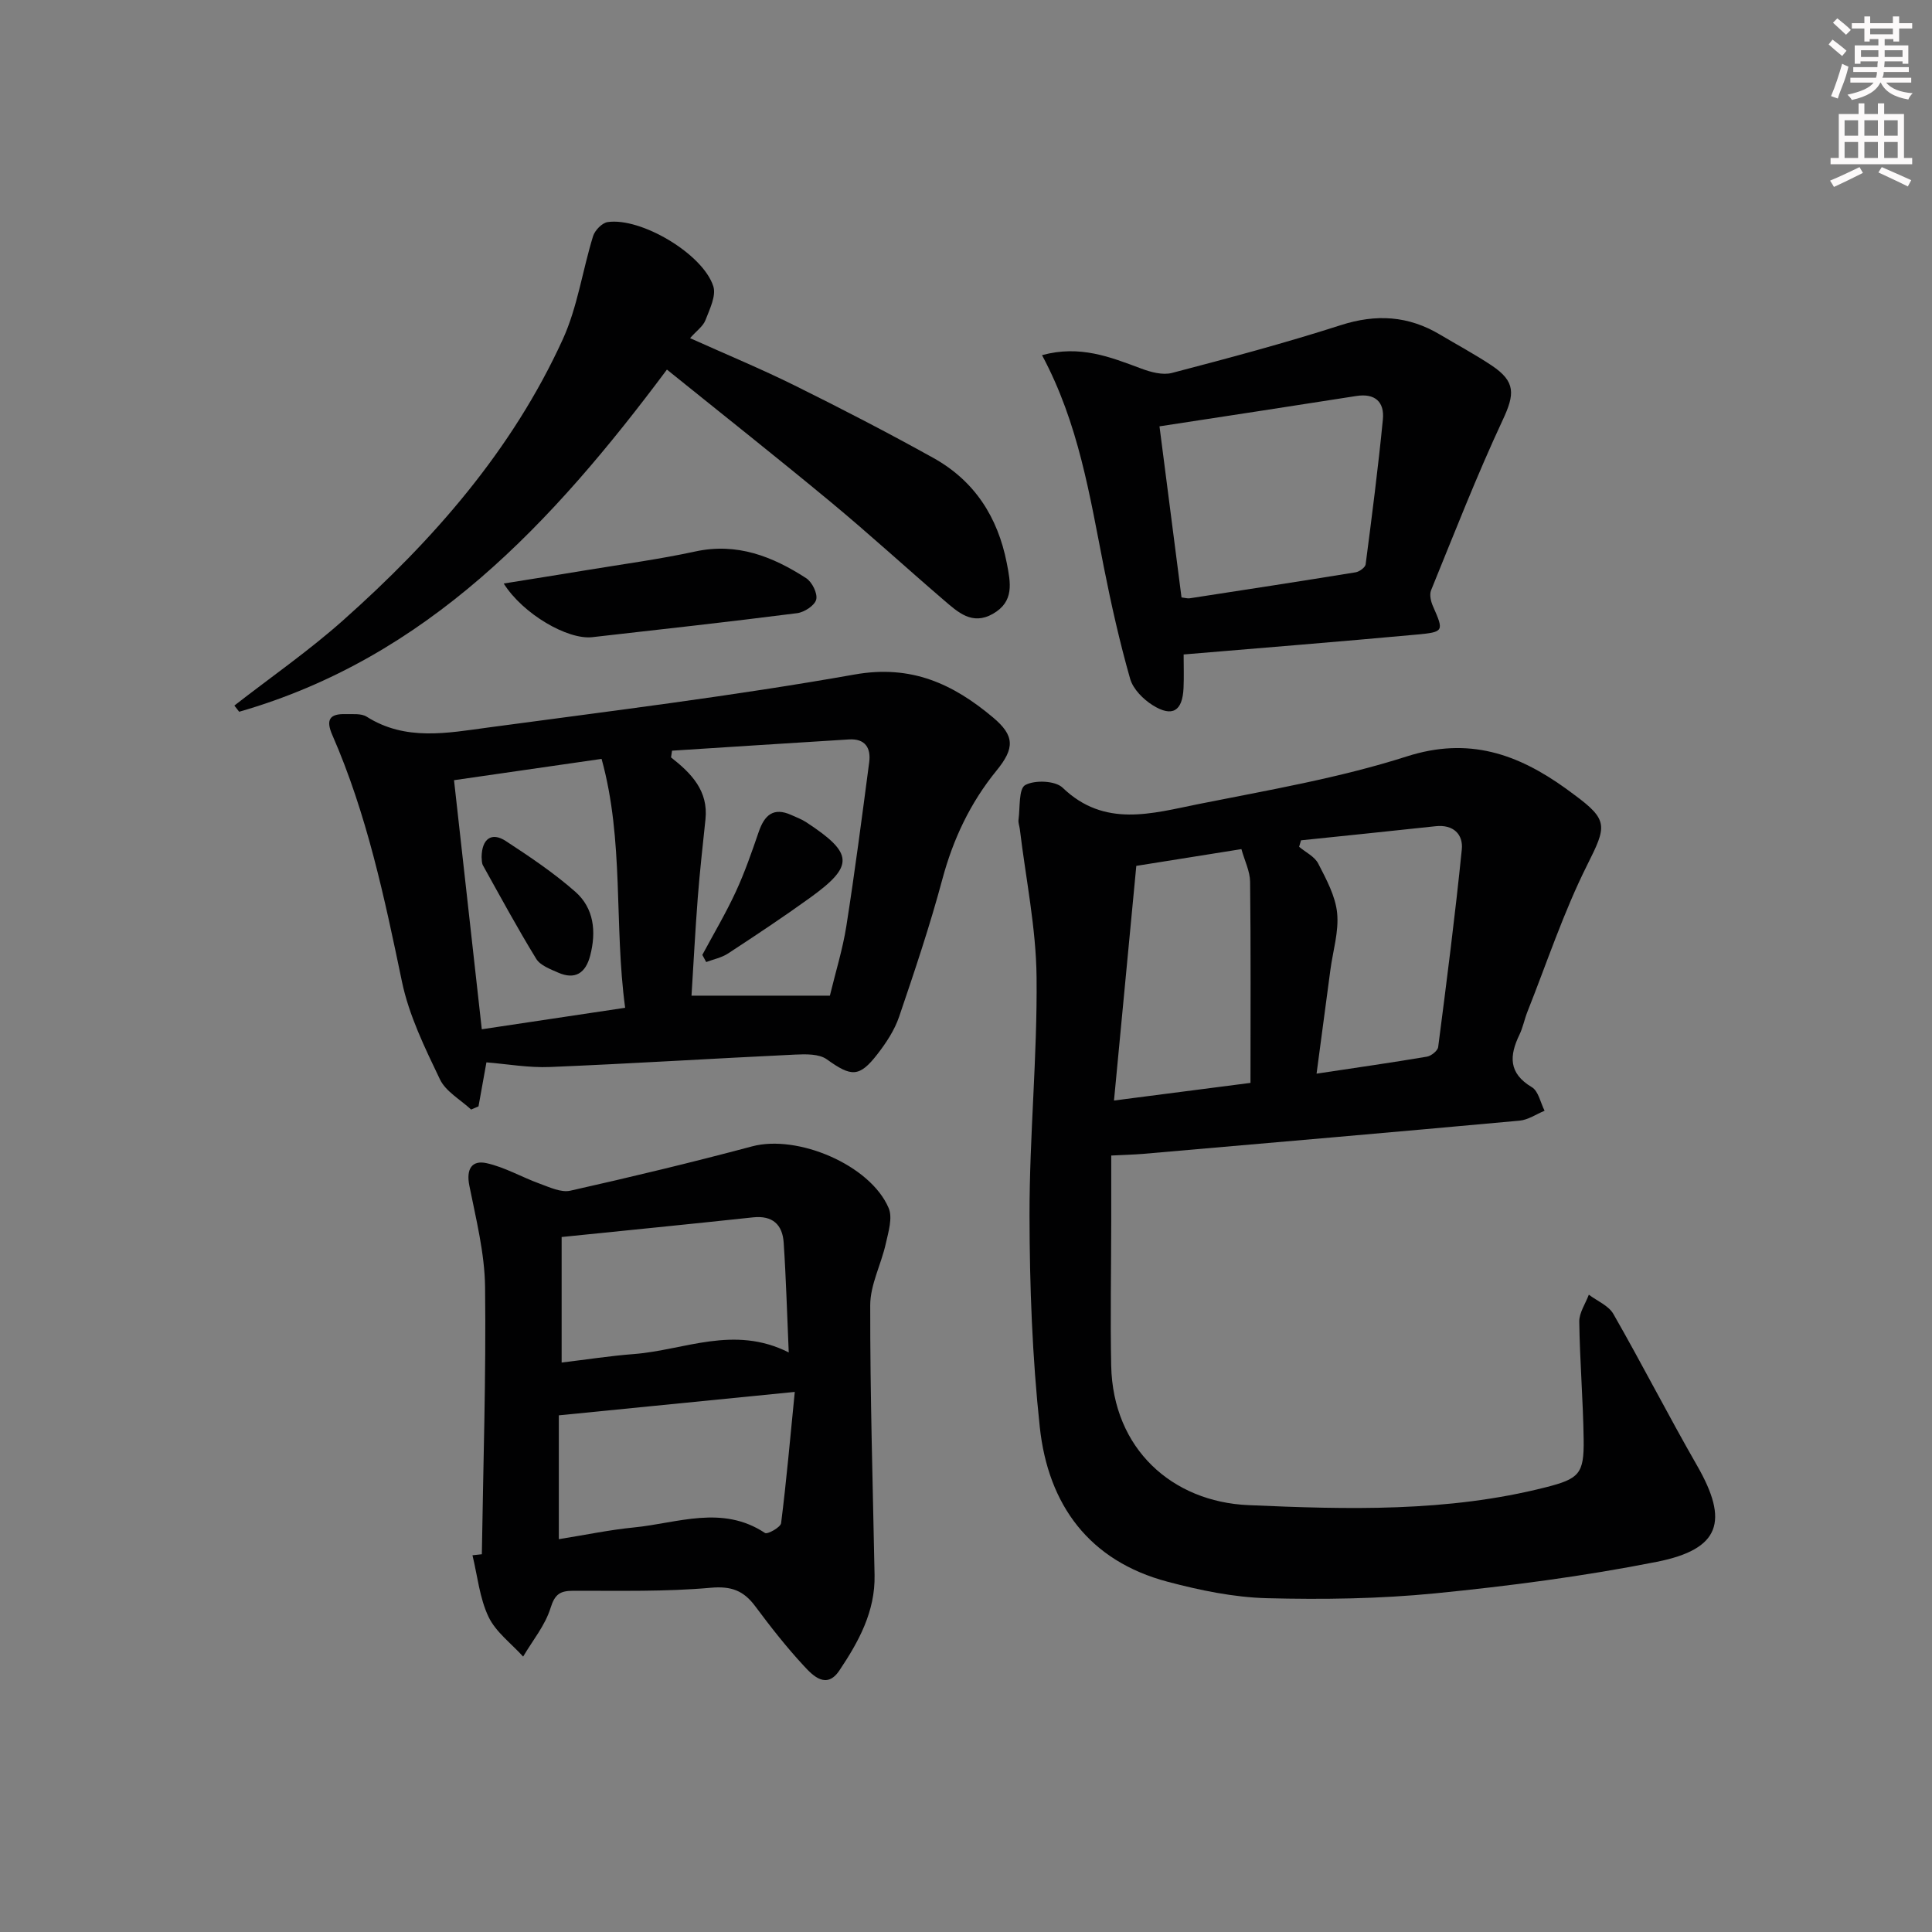 <svg enable-background="new 0 0 400 400" viewBox="0 0 400 400" xmlns="http://www.w3.org/2000/svg"><rect x="0" y="0" width="400" height="400" fill="#808080" stroke="none"/><g fill="#010102"><path d="m230.07 239.24v13.6c-.01 9.96-.21 19.93-.01 29.89.35 17.3 12.68 28.2 28.38 28.89 20.6.91 41.27 1.47 61.54-3.68 6.97-1.77 7.99-2.78 7.9-9.87-.11-8.14-.8-16.28-.91-24.43-.03-1.85 1.29-3.73 1.98-5.59 1.73 1.31 4.09 2.26 5.08 3.99 5.94 10.37 11.38 21.03 17.33 31.39 6.63 11.54 4.82 17.32-8.35 19.93-15.11 2.99-30.47 5-45.81 6.52-11.56 1.14-23.27 1.31-34.89 1.01-6.88-.18-13.85-1.63-20.54-3.4-16.29-4.3-24.76-15.95-26.49-32-1.56-14.52-2.11-29.21-2.13-43.83-.02-16.45 1.63-32.9 1.46-49.35-.1-10.21-2.24-20.41-3.46-30.61-.08-.66-.36-1.34-.28-1.97.34-2.52.02-6.44 1.39-7.19 1.98-1.09 6.23-.92 7.75.55 8.68 8.35 18.53 5.31 28.1 3.39 14.47-2.89 29.14-5.39 43.15-9.87 12.85-4.12 22.98-.5 32.95 6.66.54.39 1.07.79 1.61 1.19 7.28 5.34 6.81 6.6 2.79 14.63-4.89 9.76-8.34 20.23-12.38 30.4-.61 1.54-.92 3.22-1.63 4.7-2.11 4.36-2.33 7.99 2.55 10.9 1.37.81 1.79 3.21 2.64 4.88-1.73.71-3.41 1.89-5.19 2.05-25.98 2.38-51.98 4.62-77.97 6.88-1.95.16-3.92.2-6.56.34zm42.51-16.95c8.47-1.28 15.67-2.3 22.85-3.52.89-.15 2.23-1.22 2.33-2 1.76-13.61 3.51-27.23 4.89-40.89.32-3.14-1.75-5.22-5.42-4.82-9.29 1.01-18.58 1.95-27.87 2.92-.13.45-.26.89-.39 1.34 1.35 1.14 3.22 2.02 3.96 3.48 1.67 3.25 3.56 6.72 3.91 10.24.38 3.84-.88 7.85-1.4 11.78-.92 6.84-1.83 13.69-2.86 21.47zm-13.68 1.91c0-14.07.08-27.85-.08-41.63-.02-2.17-1.12-4.33-1.8-6.77-7.49 1.19-14.44 2.3-21.76 3.47-1.55 16.34-3.07 32.26-4.62 48.58 9.99-1.29 18.83-2.43 28.26-3.65z"/><path d="m100.71 219.95c-.57 3.2-1.11 6.15-1.64 9.11-.51.22-1.02.44-1.53.66-2.21-2.06-5.25-3.72-6.46-6.26-3.12-6.52-6.4-13.22-7.86-20.22-3.62-17.4-7.27-34.73-14.43-51.09-1.38-3.16-.51-4.39 2.73-4.3 1.48.04 3.26-.18 4.39.53 8.05 5.1 16.71 3.38 25.19 2.24 25.31-3.41 50.69-6.51 75.83-10.97 11.77-2.09 20.4 1.96 28.64 8.87 4.53 3.79 4.53 6.39.76 11.01-5.45 6.68-9 14.2-11.24 22.56-2.57 9.58-5.74 19.02-8.94 28.42-.94 2.76-2.65 5.36-4.45 7.69-3.8 4.92-5.45 4.76-10.52 1.12-1.6-1.14-4.32-1.08-6.5-.98-16.93.8-33.84 1.87-50.78 2.57-4.4.19-8.84-.61-13.19-.96zm38.43-64.53c-.07.46-.14.93-.21 1.39 4.2 3.29 7.75 6.92 7.13 12.82-.57 5.43-1.18 10.86-1.6 16.3-.53 6.86-.88 13.74-1.29 20.21h28.65c1.17-4.87 2.65-9.59 3.41-14.42 1.77-11.28 3.24-22.6 4.73-33.92.39-2.97-.86-4.91-4.17-4.71-12.22.75-24.43 1.55-36.65 2.33zm-14.59 1.7c-10.56 1.53-20.34 2.94-30.55 4.41 1.93 17.33 3.82 34.24 5.75 51.57 9.79-1.47 19.36-2.9 29.68-4.45-2.33-17.2-.18-34.54-4.88-51.53z"/><path d="m99.76 321.79c.28-18.43.89-36.87.67-55.3-.08-7.03-1.87-14.07-3.26-21.03-.68-3.41.51-5.31 3.56-4.64 3.8.84 7.31 2.91 11.02 4.25 2.04.74 4.42 1.88 6.33 1.45 12.6-2.83 25.17-5.85 37.65-9.18 9.35-2.5 24.42 3.8 28.25 12.76.87 2.02-.05 4.97-.59 7.39-.95 4.29-3.22 8.5-3.22 12.75-.03 18.62.54 37.25.9 55.87.15 7.54-3.3 13.8-7.29 19.75-2.64 3.94-5.42 1.14-7.31-.91-3.61-3.89-6.91-8.1-10.08-12.36-2.41-3.25-4.94-4.25-9.26-3.86-9.42.84-18.95.6-28.44.62-2.72.01-3.81.68-4.71 3.58-1.11 3.59-3.71 6.72-5.67 10.05-2.45-2.72-5.66-5.07-7.17-8.24-1.85-3.89-2.28-8.46-3.32-12.74.65-.06 1.3-.13 1.94-.21zm15.94-3.12c5.45-.87 10.48-1.93 15.56-2.43 9.05-.89 18.27-4.73 27.13 1.15.5.33 3.23-1.18 3.33-2.04 1.11-8.79 1.88-17.63 2.83-27.17-17.06 1.69-32.67 3.24-48.85 4.85zm47.6-38.66c-.36-8.19-.56-15.48-1.05-22.76-.25-3.7-2.3-5.64-6.33-5.21-13.14 1.41-26.29 2.71-39.64 4.07v25.99c5.19-.62 10.07-1.39 14.98-1.76 10.41-.8 20.68-6.07 32.04-.33z"/><path d="m215.74 73.53c7.84-2.14 14.12.38 20.49 2.76 2 .75 4.48 1.43 6.42.92 11.71-3.06 23.42-6.19 34.94-9.89 7.34-2.36 14-1.95 20.54 1.95 3.57 2.13 7.24 4.09 10.69 6.39 5.04 3.36 4.79 5.97 2.3 11.3-5.39 11.54-10.02 23.45-14.83 35.25-.37.91-.05 2.32.39 3.3 2.26 5.16 2.33 5.34-3.35 5.87-15.86 1.46-31.74 2.73-48.27 4.12 0 2.39.08 4.66-.02 6.93-.21 4.78-2.3 6.12-6.35 3.6-1.98-1.23-4.09-3.35-4.7-5.47-2.17-7.61-3.91-15.36-5.45-23.13-2.92-14.78-5.2-29.71-12.8-43.9zm28.88 50.16c.72.08 1.23.25 1.7.18 11.45-1.76 22.91-3.52 34.35-5.38.78-.13 1.98-1 2.07-1.64 1.3-9.99 2.59-19.98 3.57-30.01.35-3.6-1.6-5.47-5.52-4.85-13.52 2.13-27.06 4.18-40.73 6.28 1.55 12.06 3.03 23.54 4.56 35.42z"/><path d="m48.52 146.08c7.54-5.87 15.43-11.34 22.55-17.68 18.66-16.6 34.99-35.22 45.46-58.17 3.04-6.67 4.07-14.25 6.26-21.34.37-1.2 1.86-2.74 3.01-2.91 6.88-1.01 19.71 6.56 21.88 13.28.64 1.98-.76 4.77-1.63 7.04-.49 1.26-1.83 2.18-3.18 3.71 7.56 3.4 14.74 6.37 21.68 9.81 9.67 4.79 19.26 9.75 28.69 14.99 8.49 4.72 13.33 12.2 15.2 21.75.8 4.11 1.59 7.97-2.86 10.52-4.32 2.47-7.28-.36-10.18-2.84-7.83-6.72-15.44-13.7-23.38-20.28-11.12-9.22-22.46-18.18-33.94-27.44-23.72 31.77-49.68 59.67-88.56 70.84-.33-.42-.66-.85-1-1.28z"/><path d="m104.29 120.81c6.01-.97 11.6-1.84 17.17-2.77 7.5-1.24 15.06-2.25 22.48-3.86 8.66-1.88 16.01 1.03 22.96 5.52 1.23.79 2.4 3.15 2.09 4.42-.3 1.23-2.46 2.64-3.95 2.83-14.12 1.8-28.28 3.37-42.43 4.97-5.07.57-14.33-4.77-18.32-11.11z"/><path d="m145.41 197.7c2.34-4.36 4.88-8.63 6.95-13.12 1.85-4 3.3-8.21 4.74-12.39 1.18-3.43 3.03-5.12 6.72-3.46 1.06.48 2.17.89 3.13 1.52 9.79 6.44 9.95 9 .71 15.66-5.53 3.99-11.22 7.76-16.93 11.5-1.33.87-3 1.2-4.52 1.77-.26-.48-.53-.98-.8-1.48z"/><path d="m99.71 177.45c.05-3.8 2.07-5.24 5-3.33 4.96 3.24 9.93 6.58 14.37 10.48 3.92 3.43 4.4 8.3 3.11 13.26-.93 3.58-3.09 5.07-6.65 3.5-1.63-.72-3.68-1.48-4.52-2.84-3.88-6.33-7.42-12.86-11.03-19.35-.3-.56-.22-1.32-.28-1.72z"/></g><path d="m378.6 9.2.8-1c.9.7 1.9 1.4 2.9 2.3l-.9 1.1c-1.1-.9-2-1.7-2.8-2.4zm.5 10.7c.9-2.1 1.6-4.3 2.3-6.7.4.2.8.4 1.3.6-.7 3.1-1.5 4.3-2.2 6.6zm.4-15.2.9-.9c1 .8 2 1.6 2.8 2.4l-1 1c-1-.9-1.9-1.8-2.7-2.5zm12.5-1.3h1.2v1.4h2.7v1.1h-2.7v2.7h-1.2v-.5h-1.8v1.3h4.9v3.8h-1.2v-.5h-3.7c0 .4-.1.9-.1 1.2h5.1v1h-5.2c0 .5-.1.9-.3 1.2h6v1h-5.2c1.1 1.3 2.9 2 5.5 2.2-.4.4-.7.8-.9 1.3-2.9-.5-4.8-1.6-5.7-3.5h-.1c-.8 1.7-2.7 2.9-5.9 3.6-.2-.4-.6-.8-.9-1.1 2.8-.6 4.6-1.4 5.4-2.5h-4.8v-1h5.3c.1-.3.2-.7.2-1.2h-4.9v-1h5c0-.4 0-.8.1-1.2h-3.6v.5h-1.2v-3.8h4.9v-1.3h-1.8v.5h-1.1v-2.7h-2.6v-1.1h2.6v-1.4h1.2v1.4h4.7v-1.4zm-6.7 8.4h3.6c0-.4 0-.9 0-1.4h-3.6zm1.9-4.7h4.7v-1.2h-4.7zm6.7 3.3h-3.7v1.4h3.7z" fill="#fcfafa"/><path d="m384.7 21.4h1.3v2.2h2.8v-2.2h1.3v2.2h4.1v9.1h1.7v1.3h-16.9v-1.3h1.7v-9.1h4.1v-2.2zm.3 13.2.7 1.2c-1.8.9-3.8 1.9-6 2.9-.2-.4-.5-.8-.8-1.3 2.4-1 4.4-2 6.1-2.8zm-3.1-6.5h2.8v-3.2h-2.8zm0 4.6h2.8v-3.3h-2.8v3.2zm4.1-4.6h2.8v-3.2h-2.8zm0 4.6h2.8v-3.3h-2.8zm3.6 1.9c2.1.9 4.1 1.8 6.1 2.7l-.7 1.3c-2.2-1.1-4.2-2-6.1-2.9zm3.3-9.7h-2.8v3.2h2.8zm-2.8 7.8h2.8v-3.3h-2.8z" fill="#fcfafa"/></svg>